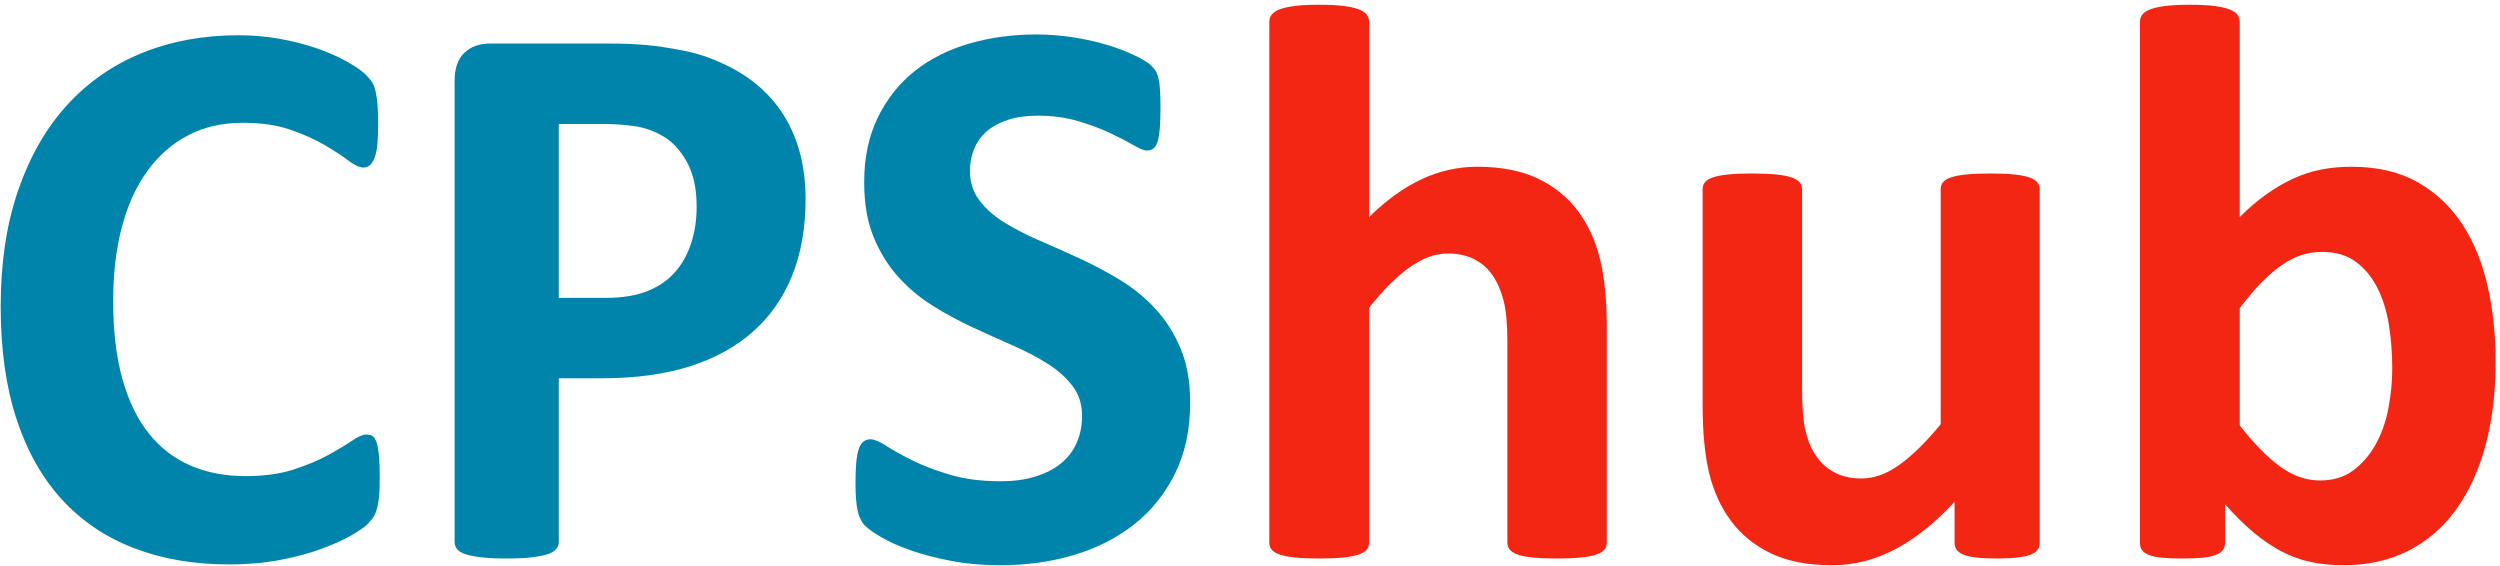 <?xml version="1.0" encoding="UTF-8"?>
<svg width="490px" height="111px" viewBox="0 0 490 111" version="1.1" xmlns="http://www.w3.org/2000/svg" xmlns:xlink="http://www.w3.org/1999/xlink">
    <g id="Page-1" stroke="none" stroke-width="1" fill="none" fill-rule="evenodd">
        <path d="M74.432,93.783 C74.432,95.077 74.393,96.177 74.315,97.083 C74.238,97.989 74.121,98.765 73.966,99.412 C73.811,100.059 73.604,100.615 73.345,101.081 C73.086,101.547 72.672,102.077 72.103,102.673 C71.533,103.268 70.433,104.031 68.803,104.963 C67.173,105.895 65.18,106.787 62.825,107.641 C60.47,108.495 57.779,109.207 54.751,109.776 C51.723,110.346 48.449,110.63 44.93,110.63 C38.046,110.63 31.835,109.569 26.297,107.447 C20.759,105.325 16.049,102.155 12.167,97.937 C8.285,93.718 5.309,88.452 3.239,82.138 C1.168,75.823 0.133,68.474 0.133,60.089 C0.133,51.549 1.272,43.966 3.549,37.341 C5.827,30.716 9.01,25.152 13.099,20.649 C17.188,16.146 22.092,12.73 27.811,10.401 C33.53,8.072 39.832,6.908 46.715,6.908 C49.51,6.908 52.202,7.141 54.79,7.606 C57.377,8.072 59.771,8.68 61.971,9.431 C64.171,10.181 66.15,11.048 67.91,12.032 C69.67,13.015 70.899,13.856 71.598,14.555 C72.297,15.254 72.775,15.836 73.034,16.302 C73.293,16.768 73.5,17.363 73.655,18.087 C73.811,18.812 73.927,19.666 74.005,20.649 C74.082,21.633 74.121,22.849 74.121,24.298 C74.121,25.851 74.069,27.171 73.966,28.258 C73.862,29.345 73.681,30.225 73.422,30.897 C73.164,31.57 72.853,32.062 72.491,32.373 C72.128,32.683 71.714,32.838 71.249,32.838 C70.472,32.838 69.489,32.386 68.298,31.48 C67.108,30.574 65.568,29.565 63.679,28.452 C61.79,27.339 59.538,26.33 56.925,25.424 C54.311,24.518 51.192,24.065 47.569,24.065 C43.584,24.065 40.026,24.881 36.894,26.511 C33.763,28.141 31.097,30.47 28.898,33.498 C26.698,36.526 25.029,40.188 23.89,44.484 C22.751,48.78 22.182,53.619 22.182,59.002 C22.182,64.902 22.79,70.013 24.007,74.335 C25.223,78.657 26.957,82.215 29.208,85.01 C31.46,87.805 34.177,89.888 37.36,91.26 C40.543,92.632 44.127,93.317 48.113,93.317 C51.736,93.317 54.867,92.89 57.507,92.036 C60.146,91.182 62.411,90.238 64.3,89.203 C66.189,88.167 67.742,87.236 68.958,86.408 C70.175,85.58 71.119,85.166 71.792,85.166 C72.31,85.166 72.724,85.269 73.034,85.476 C73.345,85.683 73.604,86.097 73.811,86.718 C74.018,87.339 74.173,88.206 74.276,89.319 C74.38,90.432 74.432,91.92 74.432,93.783 Z M157.891,39.049 C157.891,44.691 157.011,49.686 155.251,54.033 C153.492,58.381 150.93,62.043 147.565,65.019 C144.201,67.995 140.074,70.259 135.182,71.812 C130.291,73.365 124.533,74.141 117.908,74.141 L109.523,74.141 L109.523,106.205 C109.523,106.723 109.355,107.188 109.019,107.603 C108.682,108.017 108.126,108.353 107.35,108.612 C106.573,108.871 105.538,109.078 104.244,109.233 C102.95,109.388 101.294,109.466 99.275,109.466 C97.309,109.466 95.665,109.388 94.345,109.233 C93.026,109.078 91.978,108.871 91.201,108.612 C90.425,108.353 89.881,108.017 89.571,107.603 C89.26,107.188 89.105,106.723 89.105,106.205 L89.105,15.836 C89.105,13.403 89.739,11.579 91.007,10.363 C92.275,9.146 93.944,8.538 96.015,8.538 L119.694,8.538 C122.075,8.538 124.339,8.629 126.487,8.81 C128.635,8.991 131.21,9.379 134.212,9.974 C137.214,10.57 140.255,11.669 143.334,13.274 C146.414,14.878 149.041,16.91 151.214,19.368 C153.388,21.827 155.044,24.699 156.183,27.986 C157.322,31.273 157.891,34.96 157.891,39.049 Z M136.541,40.524 C136.541,37.005 135.92,34.106 134.678,31.829 C133.436,29.552 131.909,27.87 130.097,26.783 C128.286,25.696 126.384,25.01 124.391,24.725 C122.398,24.441 120.341,24.298 118.219,24.298 L109.523,24.298 L109.523,58.381 L118.685,58.381 C121.945,58.381 124.676,57.941 126.875,57.061 C129.075,56.181 130.874,54.952 132.271,53.373 C133.668,51.795 134.729,49.906 135.454,47.706 C136.179,45.506 136.541,43.112 136.541,40.524 Z M233.276,78.877 C233.276,84.156 232.293,88.789 230.326,92.774 C228.359,96.759 225.694,100.085 222.33,102.75 C218.965,105.416 215.032,107.421 210.529,108.767 C206.026,110.113 201.212,110.786 196.088,110.786 C192.621,110.786 189.399,110.501 186.423,109.932 C183.447,109.362 180.82,108.677 178.542,107.874 C176.265,107.072 174.363,106.231 172.836,105.351 C171.309,104.471 170.209,103.695 169.537,103.022 C168.864,102.349 168.385,101.379 168.1,100.111 C167.816,98.843 167.673,97.018 167.673,94.637 C167.673,93.033 167.725,91.687 167.829,90.6 C167.932,89.513 168.1,88.633 168.333,87.96 C168.566,87.288 168.877,86.809 169.265,86.524 C169.653,86.24 170.106,86.097 170.624,86.097 C171.348,86.097 172.37,86.524 173.69,87.378 C175.01,88.232 176.705,89.177 178.775,90.212 C180.846,91.247 183.317,92.192 186.19,93.046 C189.062,93.9 192.388,94.327 196.166,94.327 C198.65,94.327 200.876,94.029 202.843,93.434 C204.81,92.839 206.479,91.998 207.85,90.911 C209.222,89.824 210.27,88.478 210.995,86.874 C211.719,85.269 212.082,83.483 212.082,81.517 C212.082,79.239 211.46,77.285 210.218,75.655 C208.976,74.025 207.359,72.575 205.366,71.307 C203.373,70.039 201.109,68.849 198.573,67.736 C196.037,66.623 193.423,65.446 190.731,64.204 C188.04,62.961 185.426,61.551 182.89,59.972 C180.354,58.394 178.09,56.505 176.097,54.305 C174.104,52.105 172.487,49.504 171.245,46.502 C170.002,43.5 169.381,39.903 169.381,35.711 C169.381,30.897 170.274,26.666 172.06,23.017 C173.845,19.368 176.252,16.341 179.28,13.934 C182.308,11.527 185.879,9.729 189.994,8.538 C194.109,7.348 198.469,6.752 203.076,6.752 C205.457,6.752 207.837,6.934 210.218,7.296 C212.599,7.658 214.825,8.15 216.895,8.771 C218.965,9.392 220.803,10.091 222.407,10.867 C224.012,11.644 225.073,12.291 225.59,12.808 C226.108,13.326 226.457,13.766 226.638,14.128 C226.82,14.49 226.975,14.969 227.104,15.564 C227.234,16.159 227.324,16.91 227.376,17.816 C227.428,18.721 227.454,19.847 227.454,21.193 C227.454,22.694 227.415,23.962 227.337,24.997 C227.26,26.032 227.13,26.886 226.949,27.559 C226.768,28.232 226.509,28.724 226.173,29.034 C225.836,29.345 225.383,29.5 224.814,29.5 C224.245,29.5 223.339,29.138 222.097,28.413 C220.854,27.688 219.328,26.899 217.516,26.045 C215.705,25.191 213.608,24.415 211.228,23.716 C208.847,23.017 206.233,22.668 203.386,22.668 C201.161,22.668 199.22,22.94 197.563,23.483 C195.907,24.027 194.523,24.777 193.41,25.735 C192.297,26.692 191.469,27.844 190.926,29.189 C190.382,30.535 190.11,31.958 190.11,33.459 C190.11,35.685 190.719,37.613 191.935,39.243 C193.151,40.874 194.781,42.323 196.826,43.591 C198.87,44.859 201.187,46.05 203.774,47.162 C206.362,48.275 209.002,49.453 211.693,50.695 C214.385,51.937 217.024,53.347 219.612,54.926 C222.2,56.505 224.503,58.394 226.522,60.594 C228.541,62.793 230.171,65.381 231.413,68.357 C232.655,71.333 233.276,74.84 233.276,78.877 Z" id="CPS" fill="#0084ab"></path>
        <path d="M314.929,106.36 C314.929,106.878 314.773,107.331 314.463,107.719 C314.152,108.107 313.635,108.431 312.91,108.689 C312.186,108.948 311.189,109.142 309.921,109.272 C308.653,109.401 307.087,109.466 305.224,109.466 C303.309,109.466 301.718,109.401 300.449,109.272 C299.181,109.142 298.185,108.948 297.46,108.689 C296.736,108.431 296.218,108.107 295.908,107.719 C295.597,107.331 295.442,106.878 295.442,106.36 L295.442,66.843 C295.442,63.479 295.196,60.839 294.704,58.924 C294.213,57.009 293.501,55.366 292.569,53.994 C291.638,52.623 290.434,51.562 288.959,50.811 C287.484,50.061 285.763,49.686 283.796,49.686 C281.312,49.686 278.802,50.591 276.266,52.403 C273.729,54.214 271.09,56.854 268.347,60.322 L268.347,106.36 C268.347,106.878 268.191,107.331 267.881,107.719 C267.57,108.107 267.04,108.431 266.289,108.689 C265.539,108.948 264.542,109.142 263.3,109.272 C262.058,109.401 260.48,109.466 258.564,109.466 C256.649,109.466 255.071,109.401 253.829,109.272 C252.586,109.142 251.59,108.948 250.84,108.689 C250.089,108.431 249.559,108.107 249.248,107.719 C248.937,107.331 248.782,106.878 248.782,106.36 L248.782,4.268 C248.782,3.75 248.937,3.285 249.248,2.871 C249.559,2.457 250.089,2.107 250.84,1.823 C251.59,1.538 252.586,1.318 253.829,1.163 C255.071,1.007 256.649,0.93 258.564,0.93 C260.48,0.93 262.058,1.007 263.3,1.163 C264.542,1.318 265.539,1.538 266.289,1.823 C267.04,2.107 267.57,2.457 267.881,2.871 C268.191,3.285 268.347,3.75 268.347,4.268 L268.347,42.543 C271.711,39.23 275.14,36.759 278.634,35.129 C282.127,33.498 285.763,32.683 289.542,32.683 C294.251,32.683 298.224,33.459 301.459,35.012 C304.694,36.565 307.307,38.687 309.3,41.378 C311.293,44.07 312.729,47.214 313.609,50.811 C314.489,54.408 314.929,58.769 314.929,63.893 L314.929,106.36 Z M399.786,106.36 C399.786,106.878 399.656,107.331 399.397,107.719 C399.139,108.107 398.686,108.431 398.039,108.689 C397.392,108.948 396.538,109.142 395.477,109.272 C394.416,109.401 393.083,109.466 391.479,109.466 C389.77,109.466 388.386,109.401 387.325,109.272 C386.264,109.142 385.423,108.948 384.802,108.689 C384.181,108.431 383.741,108.107 383.482,107.719 C383.223,107.331 383.094,106.878 383.094,106.36 L383.094,98.364 C379.264,102.504 375.369,105.61 371.409,107.68 C367.45,109.75 363.348,110.786 359.104,110.786 C354.342,110.786 350.344,110.009 347.109,108.457 C343.874,106.904 341.261,104.782 339.268,102.09 C337.275,99.399 335.852,96.281 334.998,92.735 C334.144,89.19 333.717,84.777 333.717,79.498 L333.717,37.108 C333.717,36.591 333.859,36.138 334.144,35.75 C334.428,35.362 334.946,35.038 335.697,34.779 C336.447,34.521 337.456,34.326 338.724,34.197 C339.992,34.068 341.558,34.003 343.421,34.003 C345.336,34.003 346.915,34.068 348.157,34.197 C349.399,34.326 350.396,34.521 351.146,34.779 C351.897,35.038 352.427,35.362 352.738,35.75 C353.048,36.138 353.204,36.591 353.204,37.108 L353.204,76.237 C353.204,79.86 353.437,82.629 353.902,84.544 C354.368,86.459 355.08,88.103 356.037,89.474 C356.995,90.846 358.211,91.907 359.686,92.657 C361.161,93.408 362.882,93.783 364.849,93.783 C367.334,93.783 369.831,92.877 372.341,91.066 C374.851,89.254 377.53,86.615 380.376,83.147 L380.376,37.108 C380.376,36.591 380.519,36.138 380.803,35.75 C381.088,35.362 381.606,35.038 382.356,34.779 C383.107,34.521 384.103,34.326 385.345,34.197 C386.587,34.068 388.166,34.003 390.081,34.003 C391.996,34.003 393.575,34.068 394.817,34.197 C396.059,34.326 397.042,34.521 397.767,34.779 C398.492,35.038 399.009,35.362 399.32,35.75 C399.63,36.138 399.786,36.591 399.786,37.108 L399.786,106.36 Z M489.146,70.803 C489.146,76.962 488.473,82.5 487.127,87.417 C485.781,92.334 483.84,96.526 481.304,99.994 C478.768,103.462 475.65,106.127 471.949,107.991 C468.248,109.854 464.043,110.786 459.333,110.786 C457.004,110.786 454.83,110.566 452.812,110.126 C450.793,109.686 448.865,108.974 447.028,107.991 C445.19,107.007 443.379,105.765 441.593,104.264 C439.807,102.763 437.983,100.952 436.12,98.83 L436.12,106.36 C436.12,106.93 435.977,107.408 435.693,107.797 C435.408,108.185 434.942,108.508 434.295,108.767 C433.648,109.026 432.781,109.207 431.694,109.311 C430.607,109.414 429.288,109.466 427.735,109.466 C426.13,109.466 424.798,109.414 423.737,109.311 C422.676,109.207 421.822,109.026 421.175,108.767 C420.528,108.508 420.075,108.185 419.816,107.797 C419.557,107.408 419.428,106.93 419.428,106.36 L419.428,4.268 C419.428,3.75 419.583,3.285 419.894,2.871 C420.204,2.457 420.735,2.107 421.485,1.823 C422.236,1.538 423.232,1.318 424.474,1.163 C425.716,1.007 427.295,0.93 429.21,0.93 C431.125,0.93 432.704,1.007 433.946,1.163 C435.188,1.318 436.184,1.538 436.935,1.823 C437.685,2.107 438.216,2.457 438.526,2.871 C438.837,3.285 438.992,3.75 438.992,4.268 L438.992,42.543 C440.752,40.783 442.512,39.282 444.271,38.04 C446.031,36.798 447.791,35.776 449.551,34.973 C451.311,34.171 453.122,33.589 454.985,33.227 C456.849,32.864 458.815,32.683 460.886,32.683 C466.01,32.683 470.357,33.705 473.929,35.75 C477.5,37.794 480.411,40.55 482.663,44.018 C484.914,47.486 486.558,51.536 487.593,56.168 C488.628,60.801 489.146,65.679 489.146,70.803 Z M468.882,72.2 C468.882,69.25 468.662,66.403 468.222,63.66 C467.782,60.917 467.019,58.484 465.932,56.362 C464.845,54.24 463.435,52.545 461.701,51.277 C459.967,50.009 457.78,49.375 455.141,49.375 C453.847,49.375 452.579,49.556 451.336,49.918 C450.094,50.281 448.813,50.902 447.493,51.782 C446.174,52.662 444.815,53.8 443.417,55.198 C442.02,56.595 440.545,58.329 438.992,60.399 L438.992,83.38 C441.735,86.899 444.362,89.578 446.872,91.415 C449.383,93.253 452.009,94.171 454.752,94.171 C457.289,94.171 459.437,93.524 461.196,92.23 C462.956,90.937 464.418,89.254 465.583,87.184 C466.747,85.114 467.588,82.759 468.106,80.119 C468.624,77.479 468.882,74.84 468.882,72.2 Z" id="hub" fill="#f22613"></path>
    </g>
</svg>